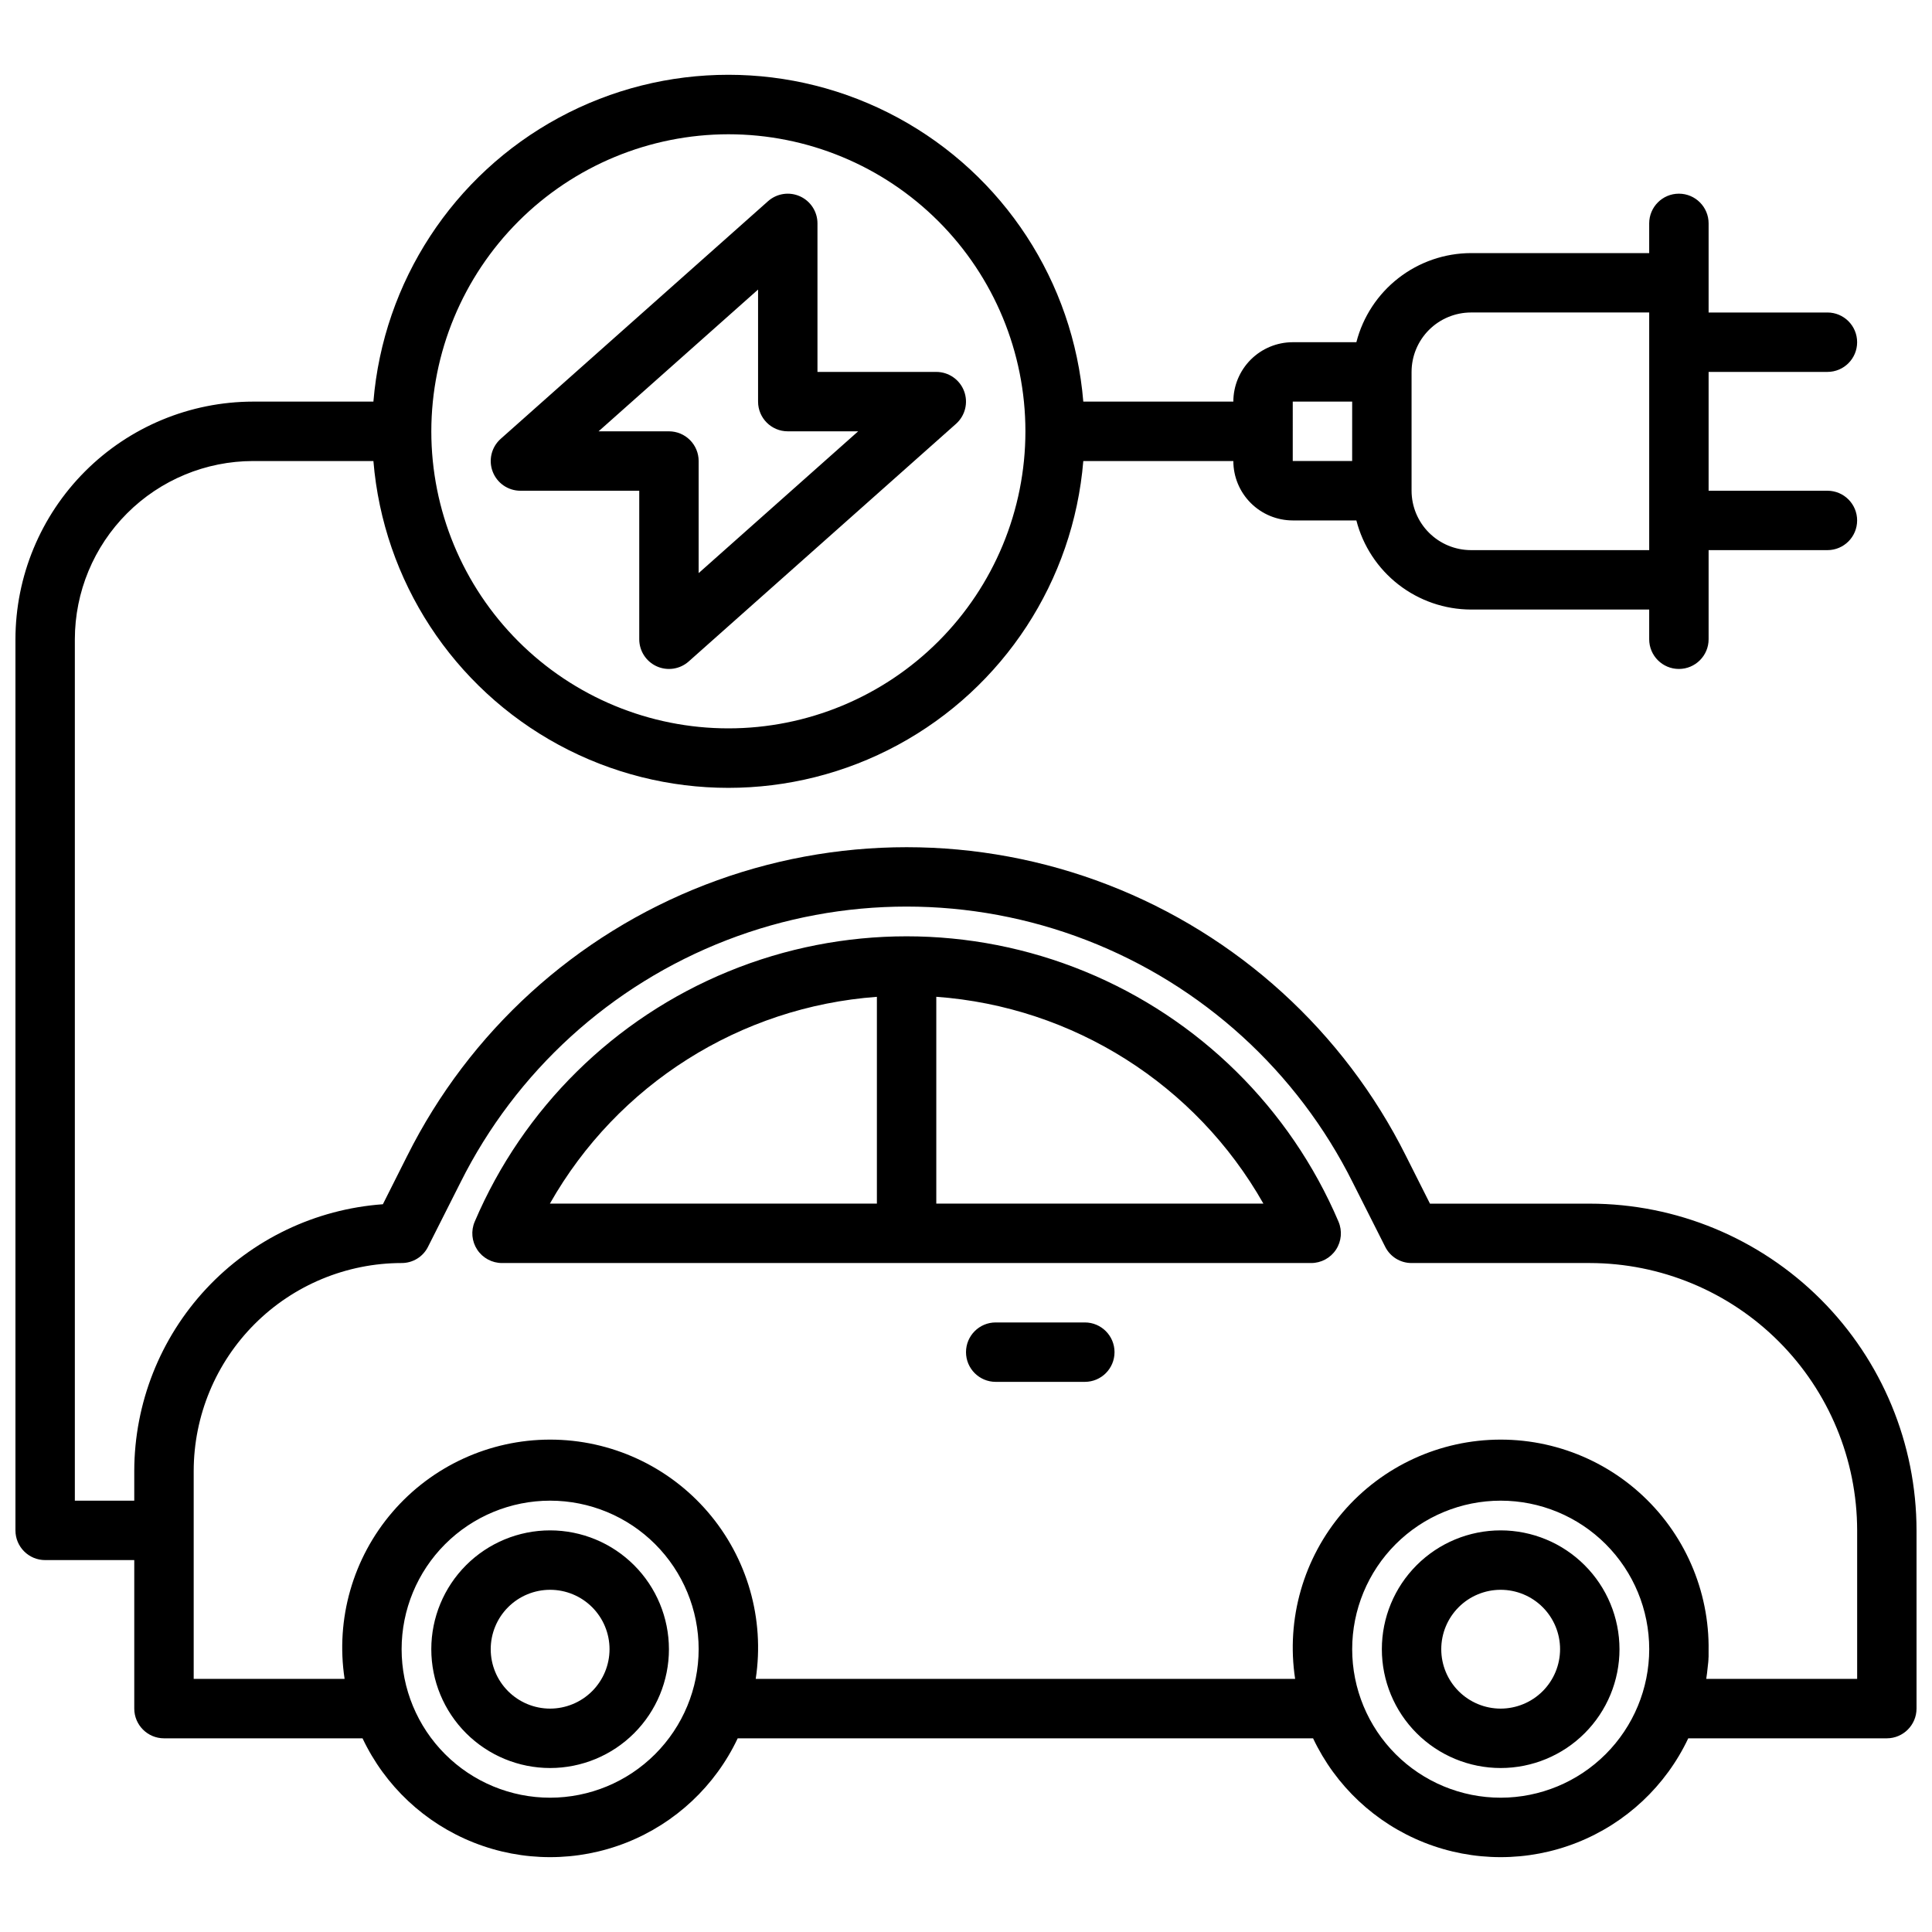 <?xml version="1.0" encoding="UTF-8"?>
<!-- Uploaded to: ICON Repo, www.svgrepo.com, Generator: ICON Repo Mixer Tools -->
<svg width="800px" height="800px" version="1.1" viewBox="144 144 512 512" xmlns="http://www.w3.org/2000/svg">
 <defs>
  <clipPath id="a">
   <path d="m148.09 163h503.81v474h-503.81z"/>
  </clipPath>
 </defs>
 <g clip-path="url(#a)">
  <path d="m596.56 585.94c0.156-1.574 0.234-3.148 0.234-4.723v1.812c0.004 1.02-0.156 1.965-0.234 2.91zm55.34-36.371v47.234c-0.012 4.34-3.527 7.859-7.871 7.871h-52.625c-5.965 12.625-16.512 22.508-29.5 27.641-12.984 5.133-27.438 5.133-40.426 0-12.984-5.133-23.531-15.016-29.5-27.641h-152.48c-5.965 12.625-16.512 22.508-29.496 27.641-12.988 5.133-27.441 5.133-40.426 0-12.988-5.133-23.535-15.016-29.5-27.641h-52.625c-4.34-0.012-7.859-3.531-7.871-7.871v-39.363h-23.617c-4.348 0-7.871-3.523-7.871-7.871v-236.16c0.02-16.695 6.66-32.703 18.465-44.508 11.809-11.809 27.816-18.449 44.512-18.469h31.887c2.625-31.766 21.105-60.062 49.137-75.234 28.031-15.172 61.828-15.172 89.859 0 28.031 15.172 46.512 43.469 49.133 75.234h39.762c0.004-4.172 1.664-8.176 4.617-11.129 2.949-2.949 6.953-4.609 11.125-4.613h16.863c1.734-6.742 5.656-12.719 11.152-16.992 5.496-4.273 12.254-6.606 19.219-6.625h47.23v-7.871c0-4.348 3.523-7.875 7.871-7.875 4.348 0 7.875 3.527 7.875 7.875v23.617h31.488v-0.004c4.348 0 7.871 3.527 7.871 7.875s-3.523 7.871-7.871 7.871h-31.488v31.488h31.488c4.348 0 7.871 3.523 7.871 7.871 0 4.348-3.523 7.871-7.871 7.871h-31.488v23.617c0 4.348-3.527 7.871-7.875 7.871-4.348 0-7.871-3.523-7.871-7.871v-7.871h-47.23c-6.965-0.02-13.723-2.352-19.219-6.625-5.496-4.273-9.418-10.25-11.152-16.992h-16.863c-4.172-0.004-8.176-1.664-11.125-4.617-2.953-2.949-4.613-6.953-4.617-11.125h-39.762c-2.621 31.766-21.102 60.062-49.133 75.234s-61.828 15.172-89.859 0-46.512-43.469-49.137-75.234h-31.887c-12.523 0.012-24.527 4.992-33.383 13.848-8.855 8.855-13.836 20.859-13.852 33.383v228.29h15.746v-7.871c0.027-17.926 6.836-35.176 19.059-48.289 12.223-13.113 28.953-21.113 46.828-22.402l6.453-12.832h0.004c16.465-32.934 44.617-58.547 78.957-71.828 34.344-13.281 72.402-13.281 106.74 0s62.492 38.895 78.957 71.828l6.379 12.676h42.352c22.961 0.012 44.977 9.141 61.215 25.375 16.234 16.238 25.363 38.254 25.375 61.215zm-133.82-307.01v31.488c0.004 4.172 1.664 8.176 4.617 11.125 2.953 2.953 6.953 4.613 11.129 4.617h47.23v-62.977h-47.23c-4.176 0.008-8.176 1.668-11.129 4.617-2.953 2.953-4.613 6.953-4.617 11.129zm-31.488 23.617h15.742l0.004-15.746h-15.746zm-228.29-7.875c0 20.879 8.297 40.902 23.059 55.664 14.762 14.766 34.785 23.059 55.664 23.059 20.875 0 40.898-8.293 55.664-23.059 14.762-14.762 23.055-34.785 23.055-55.664 0-20.875-8.293-40.898-23.055-55.664-14.766-14.762-34.789-23.055-55.664-23.055-20.871 0.023-40.879 8.324-55.637 23.082-14.758 14.758-23.062 34.766-23.086 55.637zm70.848 322.75c0-10.438-4.144-20.449-11.527-27.832-7.379-7.379-17.391-11.527-27.832-11.527-10.438 0-20.449 4.148-27.832 11.527-7.379 7.383-11.527 17.395-11.527 27.832s4.148 20.449 11.527 27.832c7.383 7.383 17.395 11.527 27.832 11.527 10.438-0.012 20.441-4.16 27.82-11.539s11.527-17.383 11.539-27.82zm251.91 0c0-10.438-4.148-20.449-11.527-27.832-7.383-7.379-17.395-11.527-27.832-11.527s-20.449 4.148-27.832 11.527c-7.383 7.383-11.527 17.395-11.527 27.832s4.144 20.449 11.527 27.832c7.383 7.383 17.395 11.527 27.832 11.527 10.434-0.012 20.438-4.16 27.816-11.539 7.379-7.379 11.531-17.383 11.543-27.82zm55.105-31.488c-0.027-18.781-7.504-36.785-20.781-50.066-13.281-13.281-31.285-20.754-50.066-20.781h-47.234c-2.969 0.012-5.688-1.668-7.004-4.328l-8.582-17.004c-14.695-29.445-39.852-52.348-70.539-64.223-30.691-11.879-64.707-11.879-95.398 0-30.688 11.875-55.84 34.777-70.539 64.223l-8.582 17.004h0.004c-1.316 2.66-4.035 4.34-7.008 4.328-14.609 0.016-28.617 5.828-38.945 16.156-10.332 10.332-16.141 24.34-16.16 38.949v55.105h39.988l0.004-0.004c-2.422-15.879 2.207-32.027 12.676-44.215 10.469-12.184 25.734-19.195 41.797-19.195 16.066 0 31.332 7.012 41.801 19.195 10.469 12.188 15.098 28.336 12.676 44.215h142.95c-2.422-15.879 2.211-32.027 12.676-44.215 10.469-12.184 25.734-19.195 41.801-19.195 16.066 0 31.328 7.012 41.797 19.195 10.469 12.188 15.098 28.336 12.676 44.215h39.992zm-137.45-81.812c1.039 2.43 0.789 5.223-0.672 7.43-1.457 2.207-3.926 3.535-6.57 3.535h-214.43c-2.648 0-5.117-1.328-6.574-3.539-1.457-2.211-1.707-5.008-0.66-7.438 12.832-30.078 36.984-53.895 67.242-66.301 30.254-12.41 64.176-12.406 94.43 0.004 30.254 12.41 54.41 36.227 67.238 66.309zm-208.99-4.777h86.66v-54.805c-36.227 2.648-68.742 23.207-86.66 54.805zm189.09 0c-17.918-31.613-50.445-52.184-86.688-54.816v54.816zm-157.54 118.08c0 8.352-3.316 16.359-9.223 22.266-5.902 5.906-13.914 9.223-22.266 9.223-8.352 0-16.359-3.316-22.266-9.223-5.902-5.906-9.223-13.914-9.223-22.266 0-8.352 3.32-16.359 9.223-22.266 5.906-5.906 13.914-9.223 22.266-9.223 8.348 0.008 16.355 3.328 22.258 9.234 5.902 5.902 9.223 13.906 9.23 22.254zm-15.742 0c0-4.176-1.66-8.18-4.613-11.133s-6.957-4.609-11.133-4.609c-4.176 0-8.18 1.656-11.133 4.609s-4.609 6.957-4.609 11.133c0 4.176 1.656 8.18 4.609 11.133s6.957 4.613 11.133 4.613c4.176-0.008 8.176-1.668 11.129-4.617 2.953-2.953 4.613-6.953 4.617-11.129zm267.65 0c0 8.352-3.316 16.359-9.223 22.266s-13.914 9.223-22.266 9.223c-8.352 0-16.359-3.316-22.266-9.223s-9.223-13.914-9.223-22.266c0-8.352 3.316-16.359 9.223-22.266s13.914-9.223 22.266-9.223c8.348 0.008 16.352 3.328 22.254 9.234 5.906 5.902 9.227 13.906 9.234 22.254zm-15.742 0h-0.004c0-4.176-1.656-8.18-4.609-11.133s-6.957-4.609-11.133-4.609c-4.176 0-8.18 1.656-11.133 4.609s-4.613 6.957-4.613 11.133c0 4.176 1.66 8.18 4.613 11.133s6.957 4.613 11.133 4.613c4.172-0.008 8.176-1.668 11.129-4.617 2.949-2.953 4.609-6.953 4.613-11.129zm-125.95-86.594h-23.617c-4.348 0-7.871 3.527-7.871 7.875 0 4.348 3.523 7.871 7.871 7.871h23.617c4.348 0 7.871-3.523 7.871-7.871 0-4.348-3.523-7.875-7.871-7.875zm-149.57-220.41c-3.269 0-6.195-2.019-7.359-5.078-1.16-3.055-0.312-6.508 2.133-8.68l70.848-62.977c2.316-2.059 5.625-2.566 8.453-1.293 2.828 1.27 4.644 4.078 4.644 7.18v39.359h31.488c3.269 0 6.199 2.019 7.359 5.074 1.16 3.055 0.312 6.512-2.129 8.684l-70.848 62.977c-2.32 2.059-5.629 2.562-8.457 1.293-2.824-1.27-4.644-4.082-4.644-7.18v-39.359zm20.703-15.742 18.656-0.004c2.09 0 4.09 0.832 5.566 2.309s2.305 3.477 2.305 5.566v29.699l42.273-37.574h-18.656c-4.348 0-7.871-3.523-7.871-7.871v-29.699z"/>
 </g>
</svg>